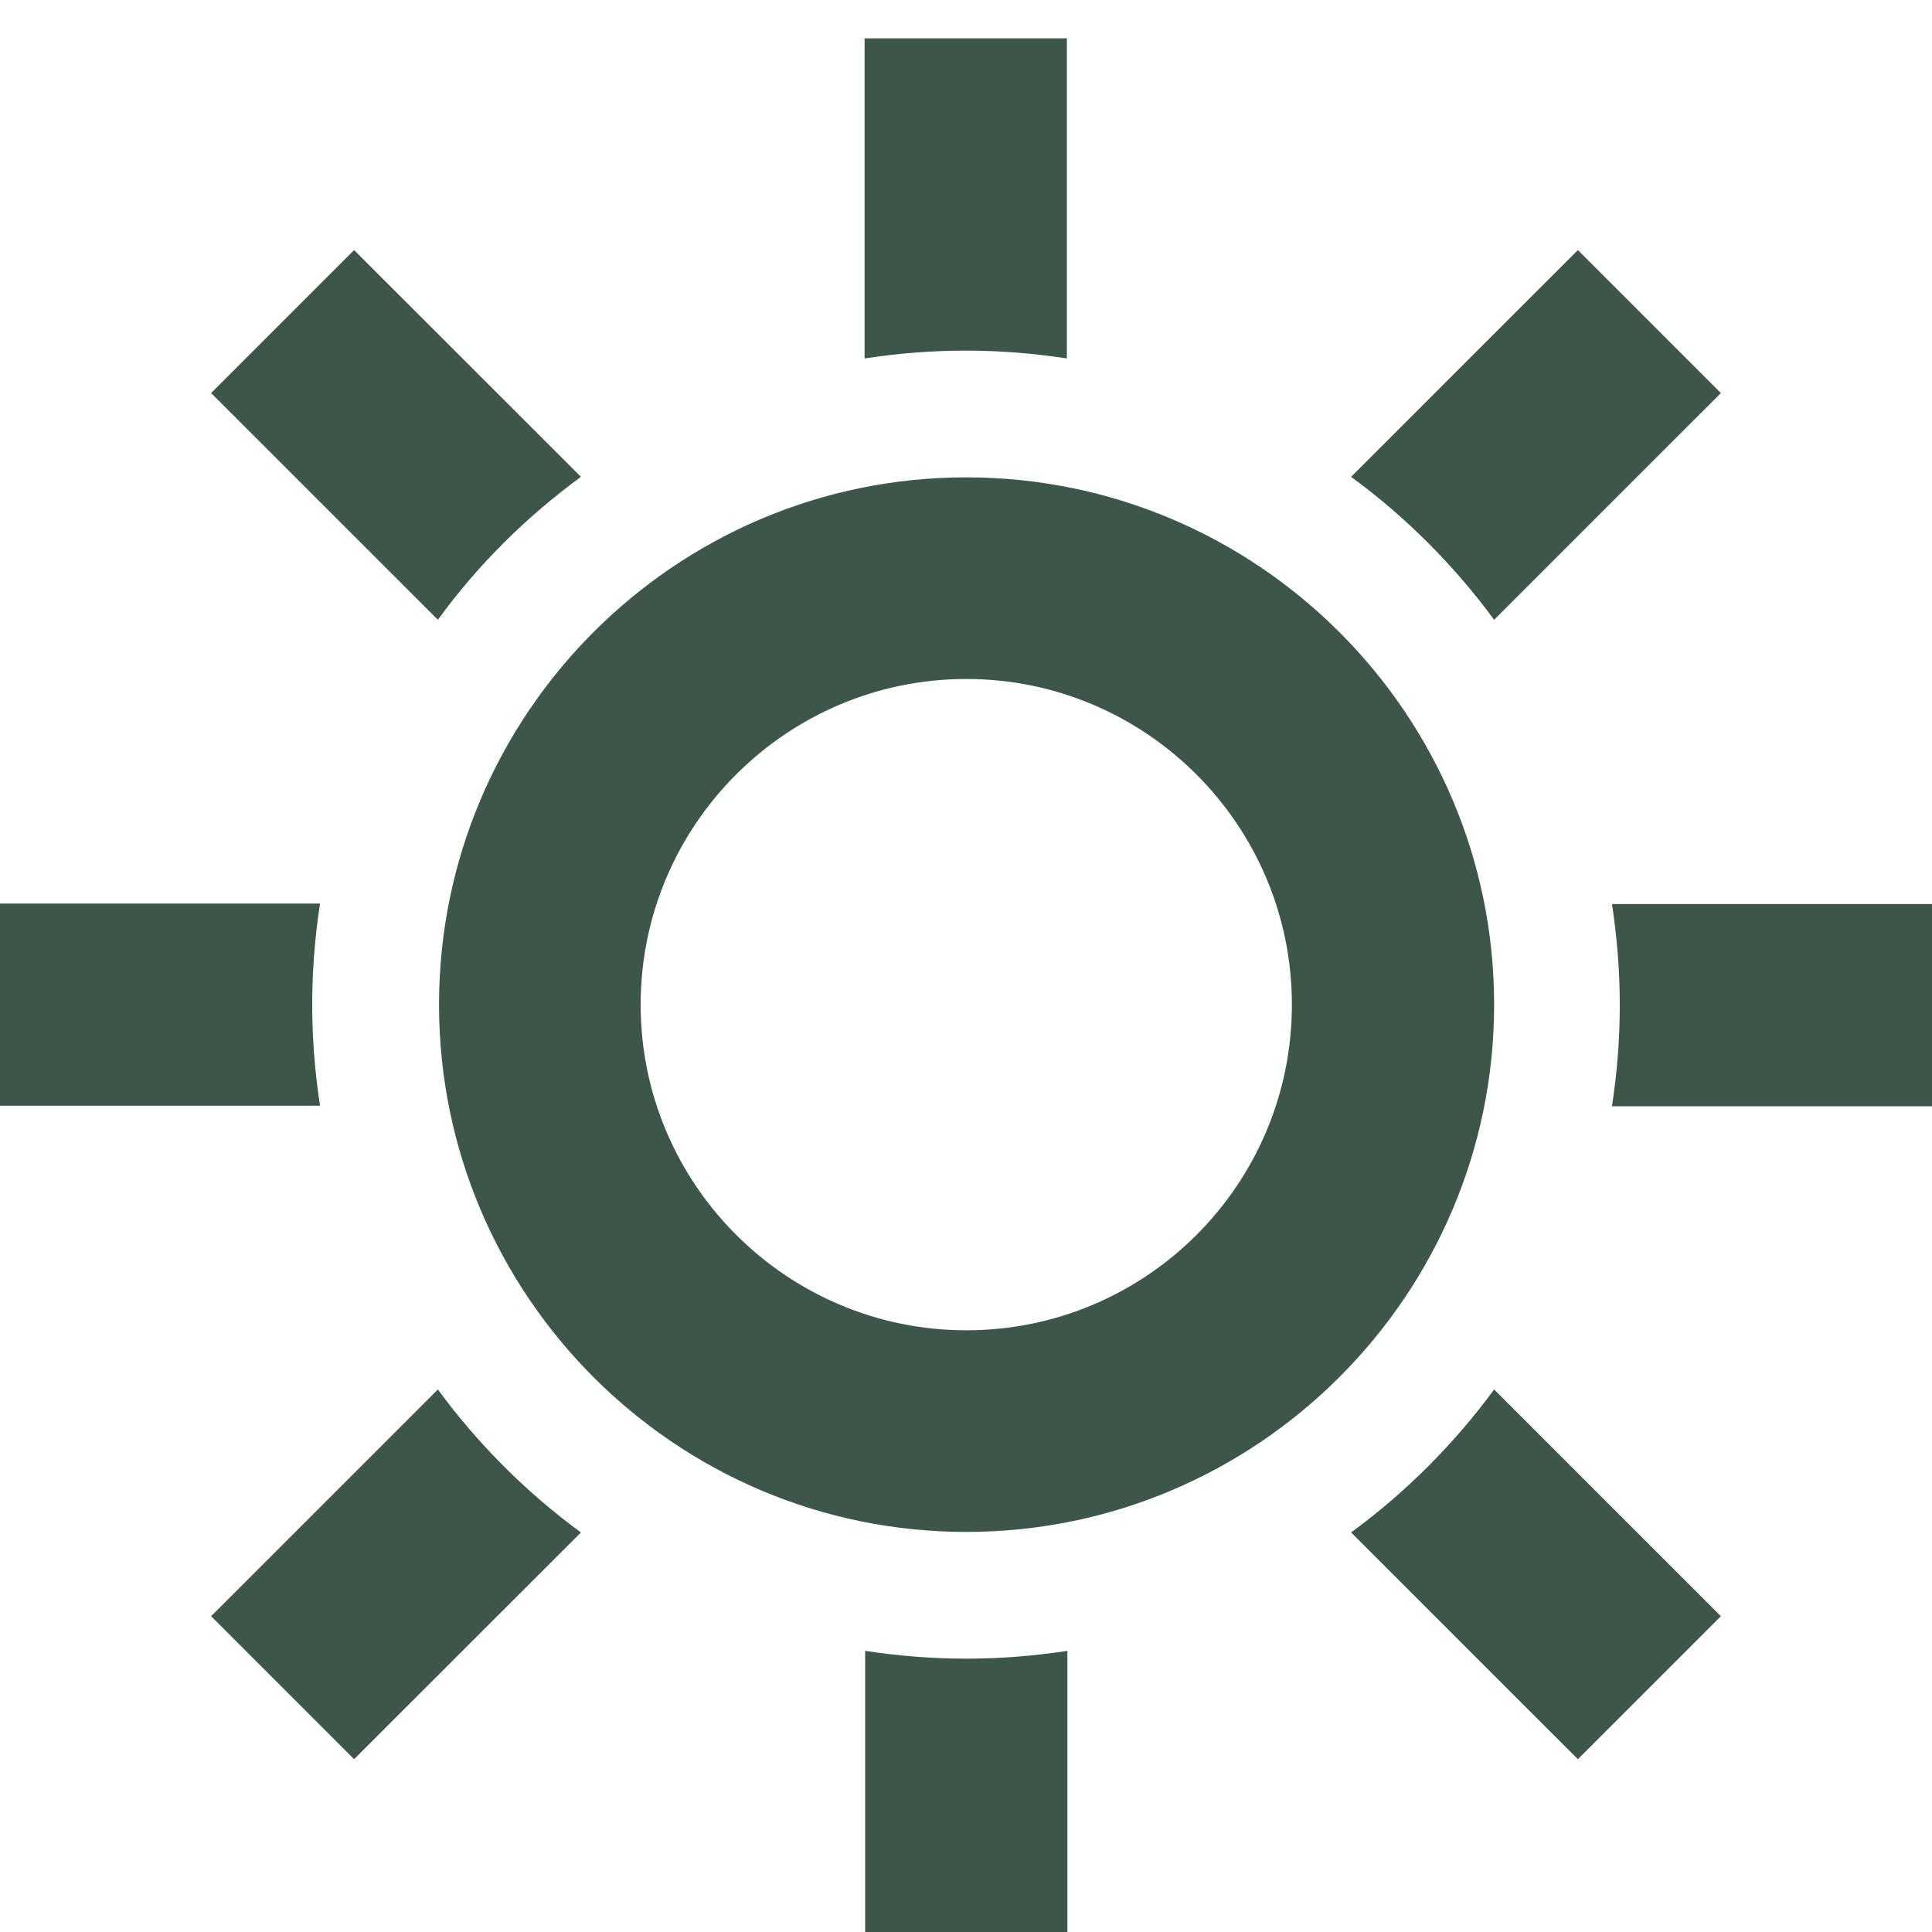 <svg width="25" height="25" viewBox="0 0 25 25" fill="none" xmlns="http://www.w3.org/2000/svg">
<path d="M4.04 13C4.04 12.552 4.076 12.118 4.141 11.692H0V14.308H4.141C4.076 13.882 4.04 13.448 4.04 13ZM5.666 17.98L2.732 20.914L4.582 22.764L7.517 19.83C6.808 19.31 6.187 18.688 5.666 17.98ZM7.517 6.17L4.582 3.236L2.732 5.086L5.666 8.02C6.18 7.312 6.808 6.69 7.517 6.17V6.17ZM13.805 4.645V0.496H11.188V4.638C11.615 4.573 12.048 4.537 12.496 4.537C12.944 4.537 13.378 4.573 13.805 4.638V4.645ZM17.483 19.83L20.418 22.764L22.268 20.914L19.334 17.98C18.813 18.688 18.192 19.31 17.483 19.83ZM19.334 8.02L22.268 5.086L20.418 3.236L17.483 6.17C18.192 6.69 18.813 7.312 19.334 8.02ZM20.859 11.699C20.924 12.125 20.96 12.559 20.96 13.007C20.96 13.455 20.924 13.889 20.859 14.315H25V11.699H20.859V11.699ZM11.195 21.362V25.504H13.812V21.362C13.385 21.427 12.952 21.463 12.504 21.463C12.056 21.463 11.622 21.427 11.195 21.362V21.362ZM12.504 6.177C8.738 6.177 5.681 9.242 5.681 13C5.681 16.758 8.738 19.823 12.504 19.823C16.269 19.823 19.334 16.758 19.334 13C19.334 9.242 16.269 6.177 12.504 6.177V6.177ZM12.504 17.214C10.184 17.214 8.29 15.327 8.29 13C8.29 10.673 10.184 8.786 12.504 8.786C14.824 8.786 16.717 10.673 16.717 13C16.717 15.327 14.831 17.214 12.504 17.214Z" fill="#3D564A"/>
</svg>
